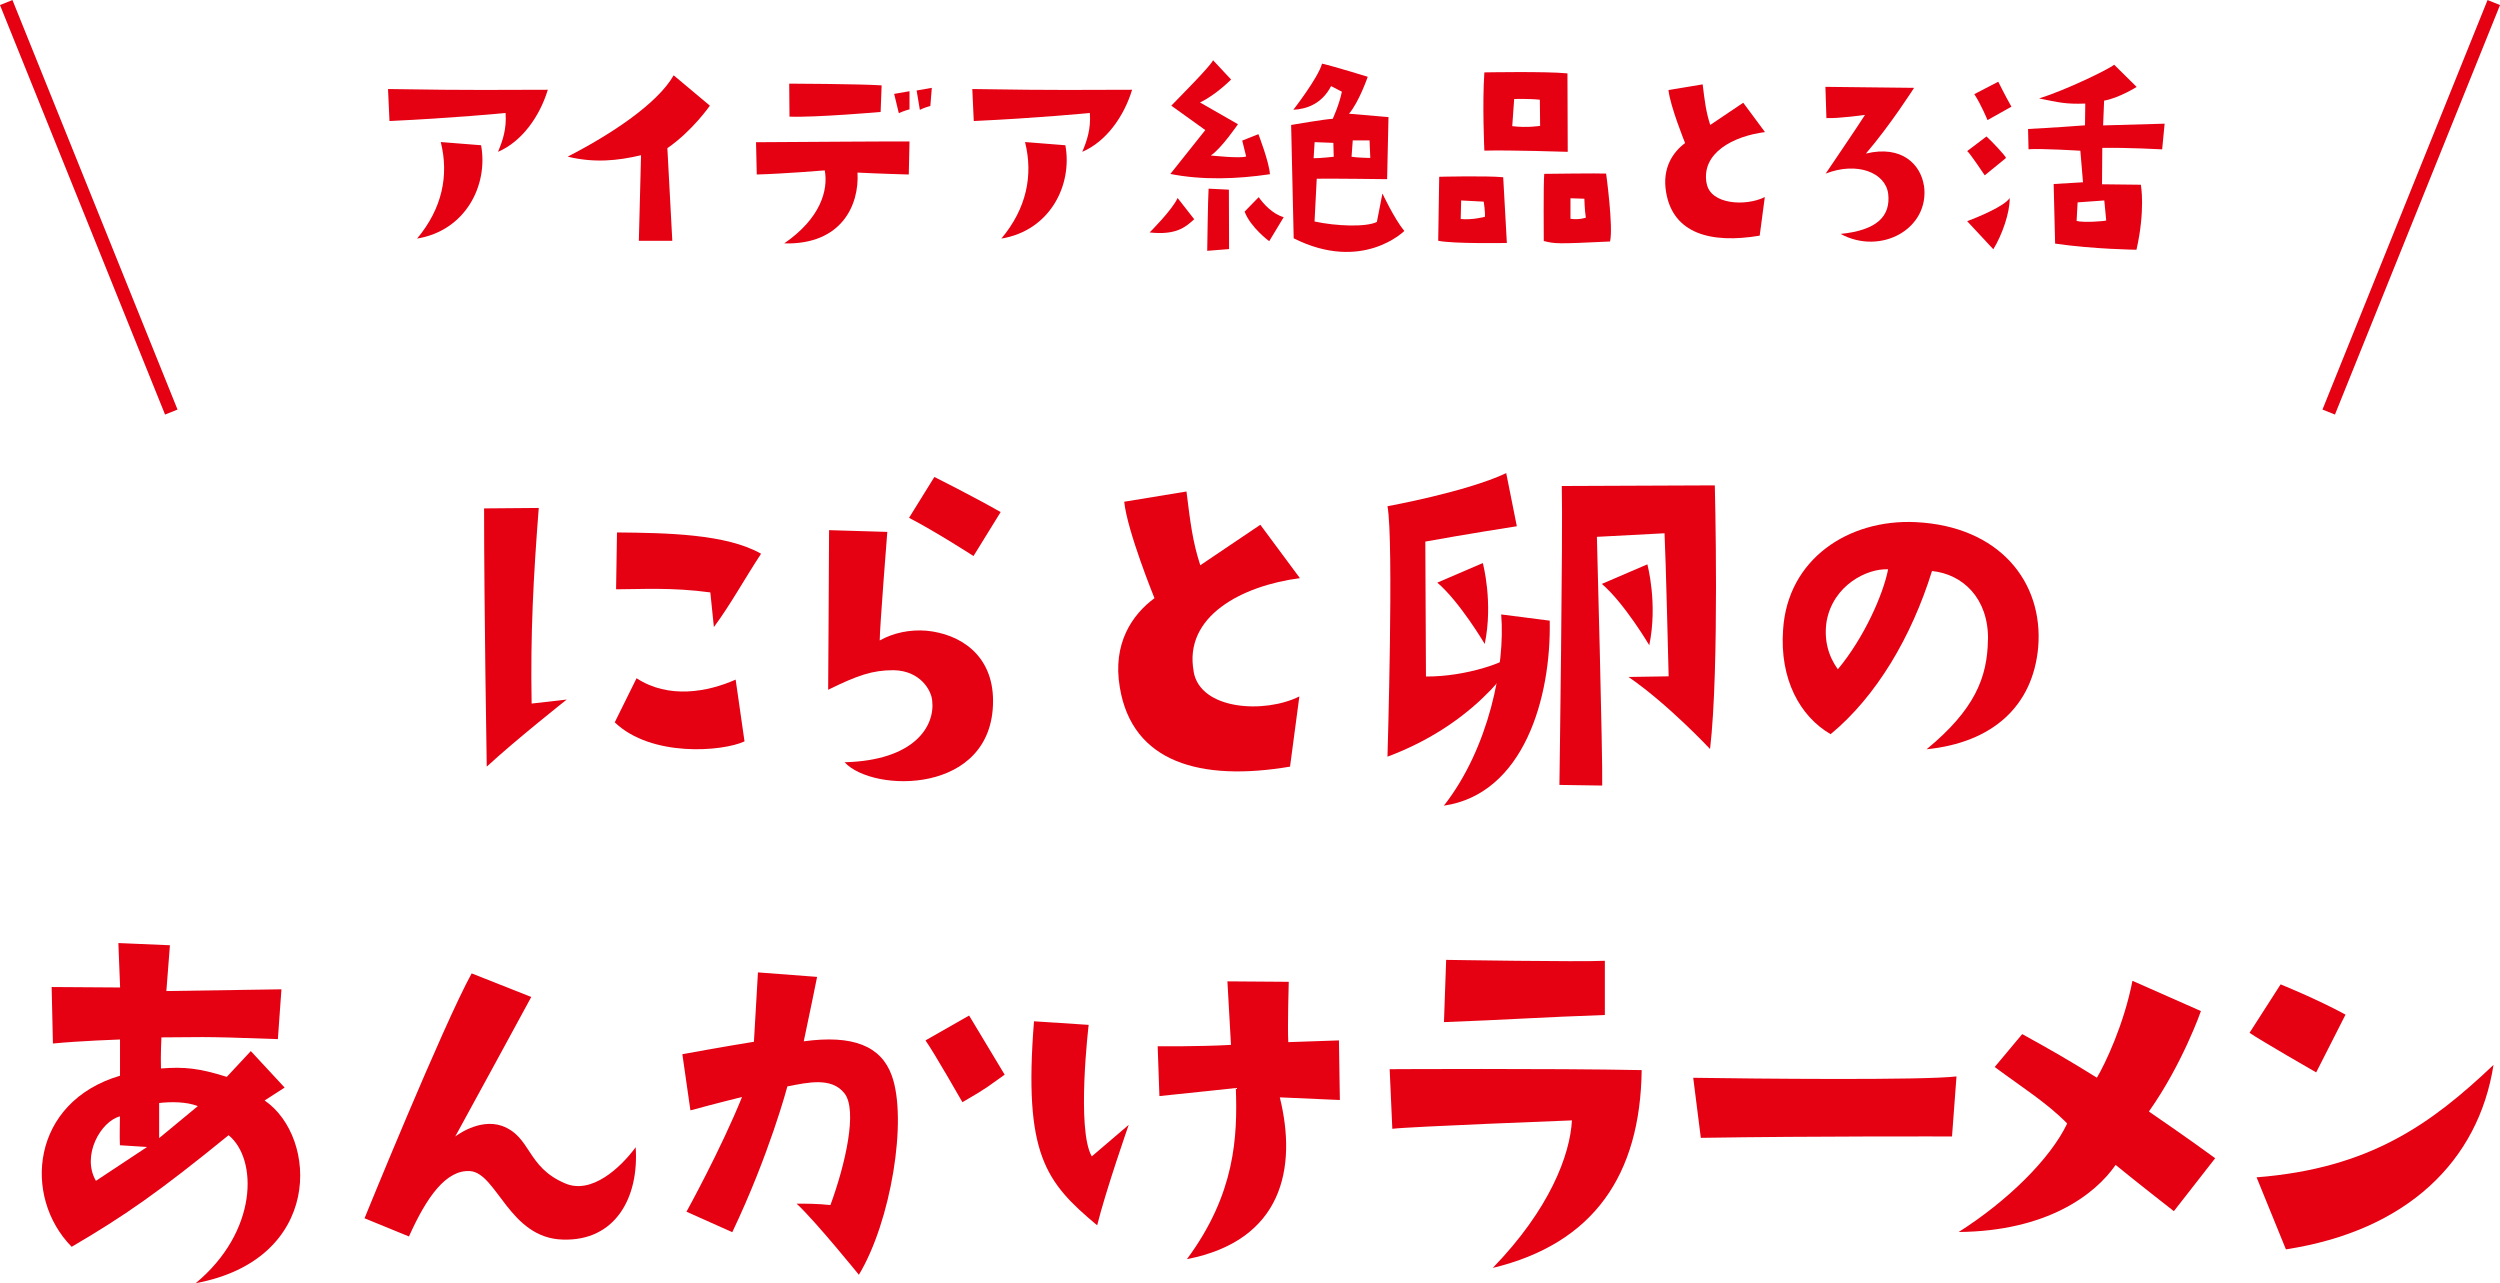 <?xml version="1.0" encoding="UTF-8"?>
<svg id="_レイヤー_2" data-name="レイヤー 2" xmlns="http://www.w3.org/2000/svg" viewBox="0 0 273.5 140.37">
  <defs>
    <style>
      .cls-1 {
        fill: none;
        stroke: #e50012;
        stroke-miterlimit: 10;
        stroke-width: 1.47px;
      }

      .cls-2 {
        fill: #e50012;
        stroke-width: 0px;
      }
    </style>
  </defs>
  <g id="_レイヤー_1-2" data-name="レイヤー 1">
    <g>
      <path class="cls-2" d="m162.43,70.45s-2.73-4.62-5.19-6.71l4.98-2.14s1.16,4.28.21,8.85Z"/>
      <path class="cls-2" d="m180.43,70.59s-2.73-4.62-5.19-6.71l4.98-2.14s1.16,4.28.21,8.85Z"/>
      <path class="cls-2" d="m157.96,88.14c4.91-6.26,6.74-15.34,6.27-20.92l5.31.68c.17,8.44-2.85,18.96-11.58,20.24Z"/>
      <path class="cls-2" d="m151.79,55.38s8.59-1.55,12.99-3.62l1.16,5.81s-5.75.9-10.01,1.68l.07,14.76c4.4.03,8.97-1.58,10.33-2.81,0,0-3.81,7.57-14.54,11.58,0,0,.71-23.66,0-27.41Zm35.81-2.27s.52,19.98-.52,28.83c0,0-4.59-4.91-8.92-7.88l4.39-.07s-.32-13.26-.45-15.65l-7.4.39s.65,24.24.58,27.21l-4.68-.07s.39-27.6.26-32.7l16.73-.07Z"/>
    </g>
  </g>
  <g id="_レイヤー_2-2" data-name="レイヤー 2">
    <g>
      <g>
        <path class="cls-2" d="m42.61,13.24l-.16-3.5c9.62.16,12.14.08,17.48.08-.88,2.91-2.83,5.67-5.45,6.79.51-1.2.96-2.51.83-4.25,0,0-5.72.56-12.7.88Zm3.02,12.86c2.75-3.29,3.5-6.9,2.59-10.56l4.41.35c.8,4.36-1.68,9.33-7,10.21Z"/>
        <path class="cls-2" d="m62.1,17.14c4.89-2.51,9.86-5.85,11.6-8.9l3.96,3.32s-1.9,2.75-4.65,4.65l.54,10.13h-3.66l.24-9.36c-2.57.61-5.11.86-8.02.16Z"/>
        <path class="cls-2" d="m82.79,19.09l-.08-3.53c5.27-.03,15.64-.11,16.79-.08l-.08,3.61s-3.07-.08-5.61-.21c.21,3.48-1.68,7.91-8.02,7.75,3.96-2.73,4.84-5.8,4.44-7.99,0,0-4.46.37-7.43.45Zm3.56-9.94s7.75.03,10.1.19l-.11,2.91s-7.14.62-9.97.51l-.03-3.61Zm11.98,3.23l-.51-2.11,1.68-.29v1.98s-.7.19-1.18.43Zm2.3-.37l-.35-2.11,1.66-.29-.16,1.98s-.7.19-1.15.43Z"/>
        <path class="cls-2" d="m106.53,13.24l-.16-3.5c9.62.16,12.14.08,17.48.08-.88,2.91-2.83,5.67-5.45,6.79.51-1.2.96-2.51.83-4.25,0,0-5.72.56-12.7.88Zm3.02,12.86c2.75-3.29,3.5-6.9,2.59-10.56l4.41.35c.8,4.36-1.68,9.33-7,10.21Z"/>
        <path class="cls-2" d="m164.45,19.39l.4,7.19s-5.88.11-7.51-.24l.11-7s5.16-.13,7,.05Zm-2.14,2.67l-2.46-.13-.05,2.03c1.26.13,2.65-.24,2.65-.24.05-.51-.13-1.66-.13-1.66Zm.08-14.14s6.79-.13,9.09.11l.03,8.58s-6.44-.21-9.12-.13c0,0-.24-5.11,0-8.55Zm3.05,5.88c1.6.21,3.05-.03,3.05-.03l-.03-2.86c-1.2-.13-2.81-.08-2.81-.08l-.21,2.97Zm10.27,5.19s.8,5.83.43,7.43c-6.01.29-6.01.24-7.25-.05,0,0-.05-6.31.05-7.35,0,0,6.12-.08,6.76-.03Zm-2.22,4.81c-.13-.83-.16-2.06-.16-2.06l-1.52-.05v2.25c1.02.13,1.68-.13,1.68-.13Z"/>
        <path class="cls-2" d="m186.71,20.06c.4,2.33,4.28,2.54,6.36,1.5l-.56,4.22c-5.37.91-9.49-.24-10.24-4.76-.45-2.65.75-4.38,2.08-5.37,0,0-1.63-4.01-1.82-5.8l3.74-.62c.24,1.95.37,3.02.83,4.44l3.61-2.43,2.38,3.21c-3.5.45-7,2.3-6.39,5.61Z"/>
        <path class="cls-2" d="m210.48,20.27c.69,4.71-4.68,7.73-9.12,5.32,4.04-.4,5.48-1.98,5.21-4.38-.29-2.33-3.4-3.56-6.84-2.22,0,0,3.74-5.51,4.3-6.42,0,0-2.83.4-4.22.35l-.11-3.42,9.7.11s-2.57,4.04-5.27,7.19c3.96-.96,5.99,1.23,6.34,3.48Z"/>
        <path class="cls-2" d="m215.21,16.53l2.11-1.6c.51.45,2.06,2.08,2.14,2.35l-2.33,1.9s-1.66-2.49-1.92-2.65Zm0,7.67c1.15-.43,4.12-1.66,4.65-2.54.03,1.6-.83,4.04-1.79,5.61l-2.86-3.07Zm2.22-11.07s-.7-1.71-1.44-2.83l2.62-1.36s.78,1.58,1.44,2.73l-2.62,1.47Zm12.64.59l6.74-.19-.27,2.81s-3.77-.21-6.55-.16l-.03,3.98,4.25.05s.51,2.75-.48,7.11c0,0-4.65-.05-8.9-.67l-.16-6.52,3.21-.19-.29-3.45s-4.36-.27-5.67-.16l-.05-2.22s3.13-.16,6.23-.4l.03-2.38c-2.19.08-2.89-.13-5.05-.56,2.99-.94,7.59-3.18,8.21-3.69l2.46,2.43s-1.9,1.2-3.56,1.5l-.11,2.7Zm-2.78,8.42l-.11,2.03c.7.21,3.13.03,3.24-.05l-.21-2.19-2.91.21Z"/>
      </g>
      <g>
        <path class="cls-2" d="m130.64,23.99c-.92.83-1.92,1.76-4.87,1.44,0,0,2.48-2.46,3.06-3.77l1.82,2.33Zm-2.61-4.95l3.83-4.81-3.72-2.67c.75-.78,4.3-4.33,4.57-4.97l1.97,2.11s-1.65,1.68-3.4,2.51l4.15,2.38s-1.84,2.7-2.97,3.42c0,0,3.18.35,3.87.11l-.43-1.74,1.77-.7s1.18,3.05,1.26,4.38c-3.55.53-7.38.67-10.9-.03Zm4.19,1.6l2.22.11.02,6.5-2.39.19s.08-5.83.15-6.79Zm8.21,3.13l-1.58,2.62s-2.05-1.52-2.69-3.24l1.54-1.58c.51.72,1.5,1.84,2.74,2.19Z"/>
        <path class="cls-2" d="m151.26,21.21s1.26,2.7,2.37,4.06c0,0-4.6,4.57-12.1.8l-.28-12.4s3.89-.67,4.55-.67c0,0,.73-1.58,1-2.97l-1.18-.61c-1.03,1.98-2.71,2.51-4.13,2.59,0,0,2.74-3.53,3.14-5.05,1.39.32,5,1.44,5,1.44,0,0-.96,2.78-2.05,4.04l4.32.37-.15,6.79s-6.05-.08-7.7-.05l-.24,4.68c2.33.51,5.64.64,6.82.05l.6-3.07Zm-7.55-3.9c.79,0,2.2-.16,2.2-.16l-.04-1.52-2.05-.08-.11,1.76Zm4.15-.16c.64.11,2.05.13,2.05.13l-.08-1.92h-1.84l-.13,1.79Z"/>
      </g>
      <g>
        <path class="cls-2" d="m53.25,83.87s-.29-17.31-.29-28.25l5.98-.05c-.58,7.44-.92,13.76-.78,21.4l3.84-.44s-5.59,4.42-8.75,7.34Zm14.01-4.86l2.38-4.81c3.5,2.29,7.78,1.51,10.84.15l.97,6.76c-2.43,1.12-10.21,1.75-14.2-2.09Zm.24-20.76c5.35.05,11.96.15,15.76,2.33-1.85,2.82-3.36,5.59-5.16,8.02l-.39-3.79c-4.28-.58-7.63-.34-10.31-.34l.1-6.22Z"/>
        <path class="cls-2" d="m97.07,58.2s-.83,10.5-.83,11.87c1.46-.83,3.31-1.22,5.11-1.07,3.6.34,7.29,2.58,7.29,7.68,0,10.31-13.18,10.07-16.24,6.71,7.63-.19,9.92-3.94,9.58-6.76-.1-1.12-1.31-3.26-4.23-3.31-2.29,0-3.89.54-7.15,2.14,0,0,.1-15.51.1-17.46l6.37.19Zm9.43,2.63s-4.13-2.67-7.05-4.18l2.77-4.47s4.18,2.09,7.25,3.84l-2.97,4.81Z"/>
        <path class="cls-2" d="m130.58,73.47c.73,4.23,7.78,4.62,11.57,2.72l-1.02,7.68c-9.78,1.65-17.26-.44-18.62-8.66-.83-4.81,1.36-7.98,3.79-9.77,0,0-2.97-7.29-3.31-10.55l6.81-1.12c.44,3.55.68,5.5,1.51,8.07l6.57-4.43,4.33,5.84c-6.37.83-12.74,4.18-11.62,10.21Z"/>
        <path class="cls-2" d="m217.49,69.96c.05-4.52-2.77-7.15-6.13-7.49-2.24,7.2-6.08,13.71-11.09,17.85-3.36-1.95-5.59-6.03-5.2-11.43.49-7.73,7.15-12.11,14.49-11.77,9.19.44,14,6.56,13.42,13.67-.58,6.52-5.06,10.46-12.21,11.18,5.25-4.33,6.66-7.83,6.71-12.01Zm-10.94-7.68c-2.33-.1-5.98,1.75-6.71,5.64-.34,2.09.2,3.89,1.22,5.3,2.87-3.45,4.96-8.17,5.5-10.94Z"/>
        <path class="cls-2" d="m13.13,117.66v-3.94s-4.38.15-7.34.44l-.14-6.18,7.49.05-.19-4.86,5.64.24s-.24,3.11-.39,5.01l12.59-.19-.39,5.45c-8.95-.34-8.75-.19-12.74-.19,0,0-.1,1.95-.05,3.4,2.53-.19,4.13-.05,7.2.92l2.63-2.82,3.7,3.99-2.19,1.41c5.88,4.04,6.37,17.41-7.54,19.99,6.81-5.64,6.81-13.57,3.6-16.19-7.63,6.22-11.43,8.85-17.17,12.21-5.4-5.5-4.43-15.85,5.3-18.72Zm-2.63,11.52l5.59-3.7-2.97-.19c-.05-1.12,0-2.14,0-3.16-2.09.54-4.23,4.28-2.63,7.05Zm6.91-8.51v3.84l4.23-3.5c-1.21-.49-2.97-.49-4.23-.34Z"/>
        <path class="cls-2" d="m69.54,125.49c.39,5.54-2.24,10.31-7.97,10.12-5.84-.15-7.2-7.25-10.12-7.49-2.63-.19-4.77,2.82-6.71,7.15l-4.86-1.99s8.61-21.15,11.72-26.79l6.52,2.58s-7.63,14.05-8.32,15.27c0,0,2.58-2.04,5.11-1.17,3.21,1.17,2.67,4.47,6.86,6.27,2.92,1.31,6.13-1.7,7.78-3.94Z"/>
        <path class="cls-2" d="m75.53,121.46l-.88-6.13s4.52-.83,7.83-1.36l.44-7.59,6.47.49s-.97,4.81-1.46,7.05c5.35-.73,8.46.49,9.63,3.75,1.75,4.81-.1,16-3.6,21.79,0,0-4.72-5.84-6.81-7.78,1.12,0,2.19,0,3.7.15,1.61-4.38,3.02-10.41,1.51-12.25-1.41-1.75-3.94-1.17-6.22-.73,0,0-1.95,7.39-6.03,15.95l-5.01-2.24s3.74-6.76,6.08-12.55c0,0-2.58.63-5.64,1.46Zm29.76-.88s-3.11-5.45-4.04-6.76l4.77-2.72,3.89,6.47c-1.95,1.36-1.6,1.26-4.62,3.01Z"/>
        <path class="cls-2" d="m113.12,111.73l5.98.39s-1.36,11.43.34,14.39l4.04-3.45s-2.53,7.25-3.45,10.99c-5.64-4.72-8.07-7.73-6.91-22.32Zm27.87-4.33s-.15,5.11-.05,6.61l5.54-.19.1,6.52-6.57-.29c1.9,7.68.34,15.66-10.16,17.7,5.3-7.15,5.54-13.42,5.35-18.72,0,0-5.01.54-8.36.88l-.19-5.45s4.52.05,8.02-.15l-.39-6.95,6.71.05Z"/>
        <path class="cls-2" d="m171.97,122.57s-17.7.68-19.65.92l-.29-6.52s17.65-.1,27.57.1c-.15,11.48-5.25,18.97-16.29,21.64,6.22-6.42,8.46-12.35,8.66-16.15Zm3.6-17.46v5.93c-6.91.24-11.04.54-17.6.78l.24-6.81s14.69.24,17.36.1Z"/>
        <path class="cls-2" d="m185.25,117.91c6.66.1,25.14.29,28.79-.15l-.49,6.57s-14.93-.05-27.48.15l-.83-6.56Z"/>
        <path class="cls-2" d="m226.15,122.91c-2.19-2.24-4.91-3.94-7.93-6.18l3.01-3.6c3.16,1.75,4.96,2.77,8.17,4.77.88-1.46,2.97-5.84,3.89-10.6l7.49,3.31s-1.99,5.74-5.69,10.99c0,0,4.47,3.06,7.25,5.11l-4.52,5.79s-4.42-3.45-6.37-5.06c-2.29,3.31-7.59,7.25-17.17,7.34,5.3-3.36,10.02-7.98,11.87-11.87Z"/>
        <path class="cls-2" d="m253.39,117.32s-6.18-3.55-7.29-4.33l3.4-5.3s3.99,1.61,7.1,3.31l-3.21,6.32Zm-6.52,11.48c12.35-.97,19.06-5.79,25.92-12.3-1.65,10.55-9.48,18.14-22.71,20.18l-3.21-7.88Z"/>
      </g>
      <line class="cls-1" x1="272.82" y1=".28" x2="254.76" y2="45.08"/>
      <line class="cls-1" x1=".68" y1=".28" x2="18.74" y2="45.08"/>
    </g>
  </g>
</svg>